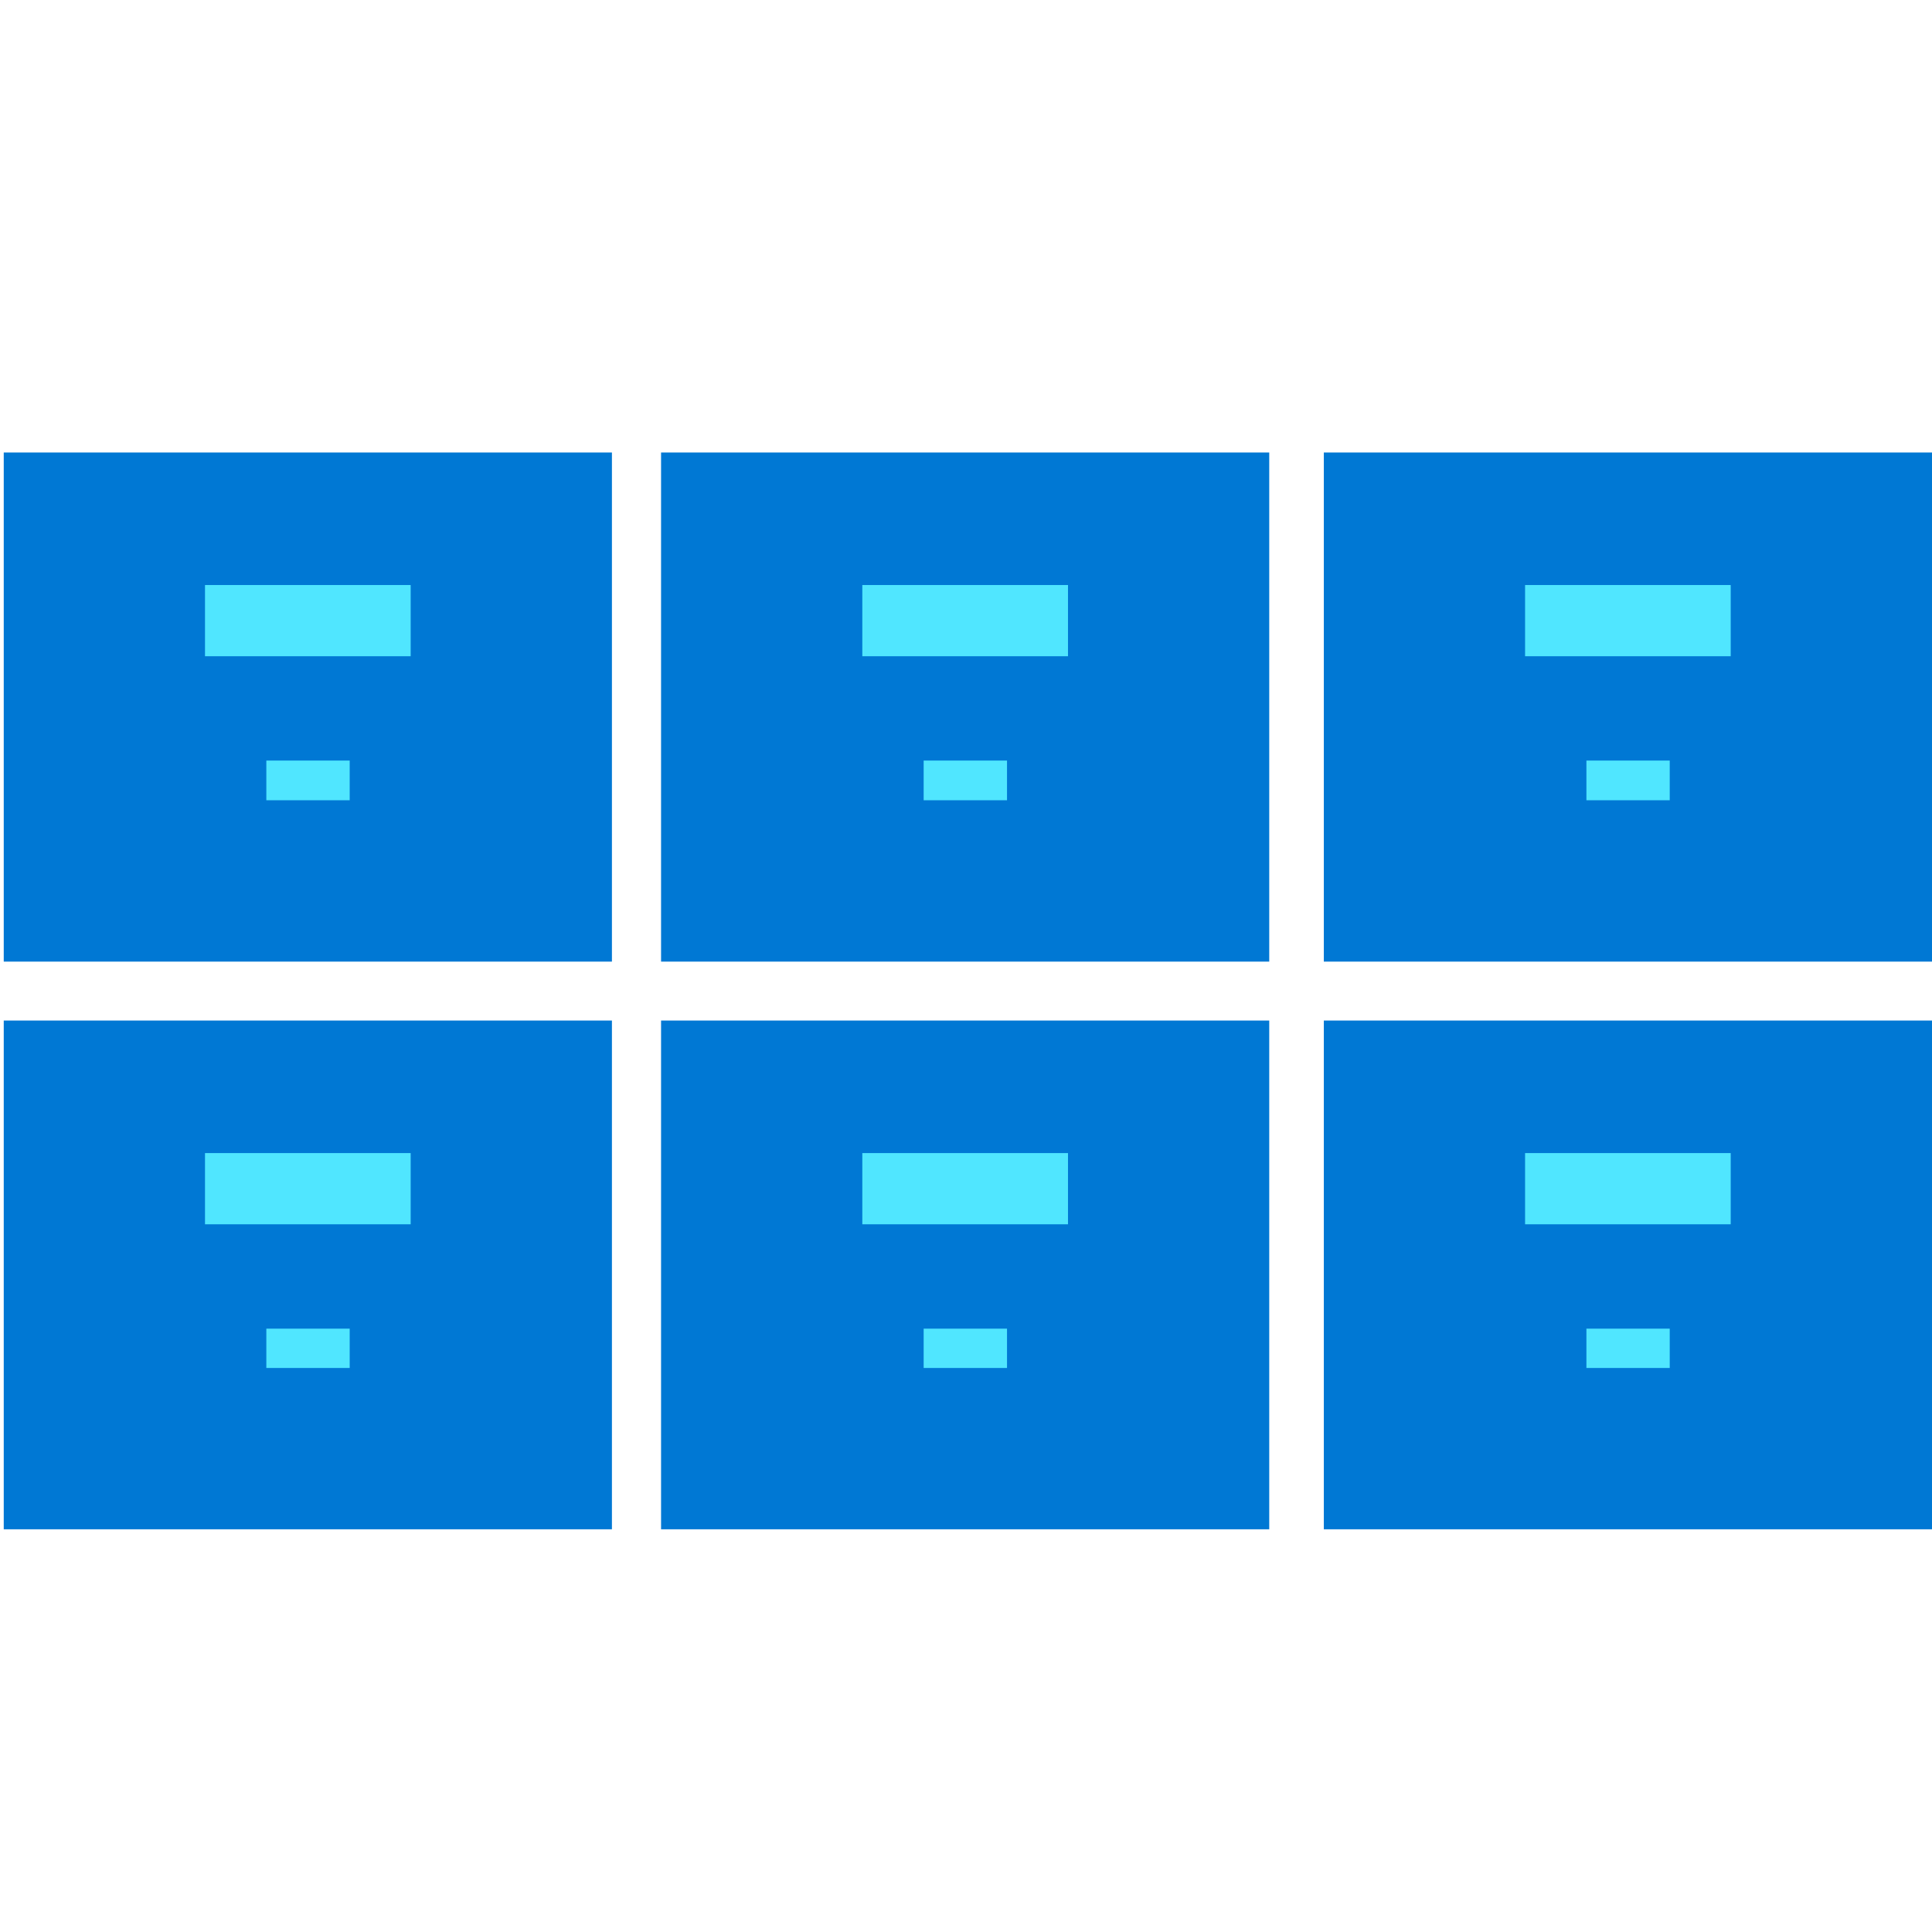 <svg data-slug-id="server12" viewBox="0 0 48 48" xmlns="http://www.w3.org/2000/svg">
<path d="M0.093 23.891H15.203V11.242H0.093V23.891Z" fill="#0078D4"/>
<path d="M5.093 16.304H10.203V14.535H5.093V16.304Z" fill="#50E6FF"/>
<path d="M6.617 19.882H8.688V18.896H6.617V19.882Z" fill="#50E6FF"/>
<path d="M32.89 23.891H48V11.242H32.89V23.891Z" fill="#0078D4"/>
<path d="M37.89 16.304H42.999V14.535H37.89V16.304Z" fill="#50E6FF"/>
<path d="M39.414 19.882H41.484V18.896H39.414V19.882Z" fill="#50E6FF"/>
<path d="M16.424 23.891H31.534V11.242H16.424V23.891Z" fill="#0078D4"/>
<path d="M21.424 16.304H26.534V14.535H21.424V16.304Z" fill="#50E6FF"/>
<path d="M22.948 19.882H25.019V18.896H22.948V19.882Z" fill="#50E6FF"/>
<path d="M0.093 37.995H15.203V25.355H0.093V37.995Z" fill="#0078D4"/>
<path d="M5.093 30.417H10.203V28.648H5.093V30.417Z" fill="#50E6FF"/>
<path d="M6.617 33.987H8.688V33.01H6.617V33.987Z" fill="#50E6FF"/>
<path d="M32.89 37.995H48V25.355H32.89V37.995Z" fill="#0078D4"/>
<path d="M37.89 30.417H42.999V28.648H37.89V30.417Z" fill="#50E6FF"/>
<path d="M39.414 33.987H41.484V33.01H39.414V33.987Z" fill="#50E6FF"/>
<path d="M16.424 37.995H31.534V25.355H16.424V37.995Z" fill="#0078D4"/>
<path d="M21.424 30.417H26.534V28.648H21.424V30.417Z" fill="#50E6FF"/>
<path d="M22.948 33.987H25.019V33.01H22.948V33.987Z" fill="#50E6FF"/>
</svg>

